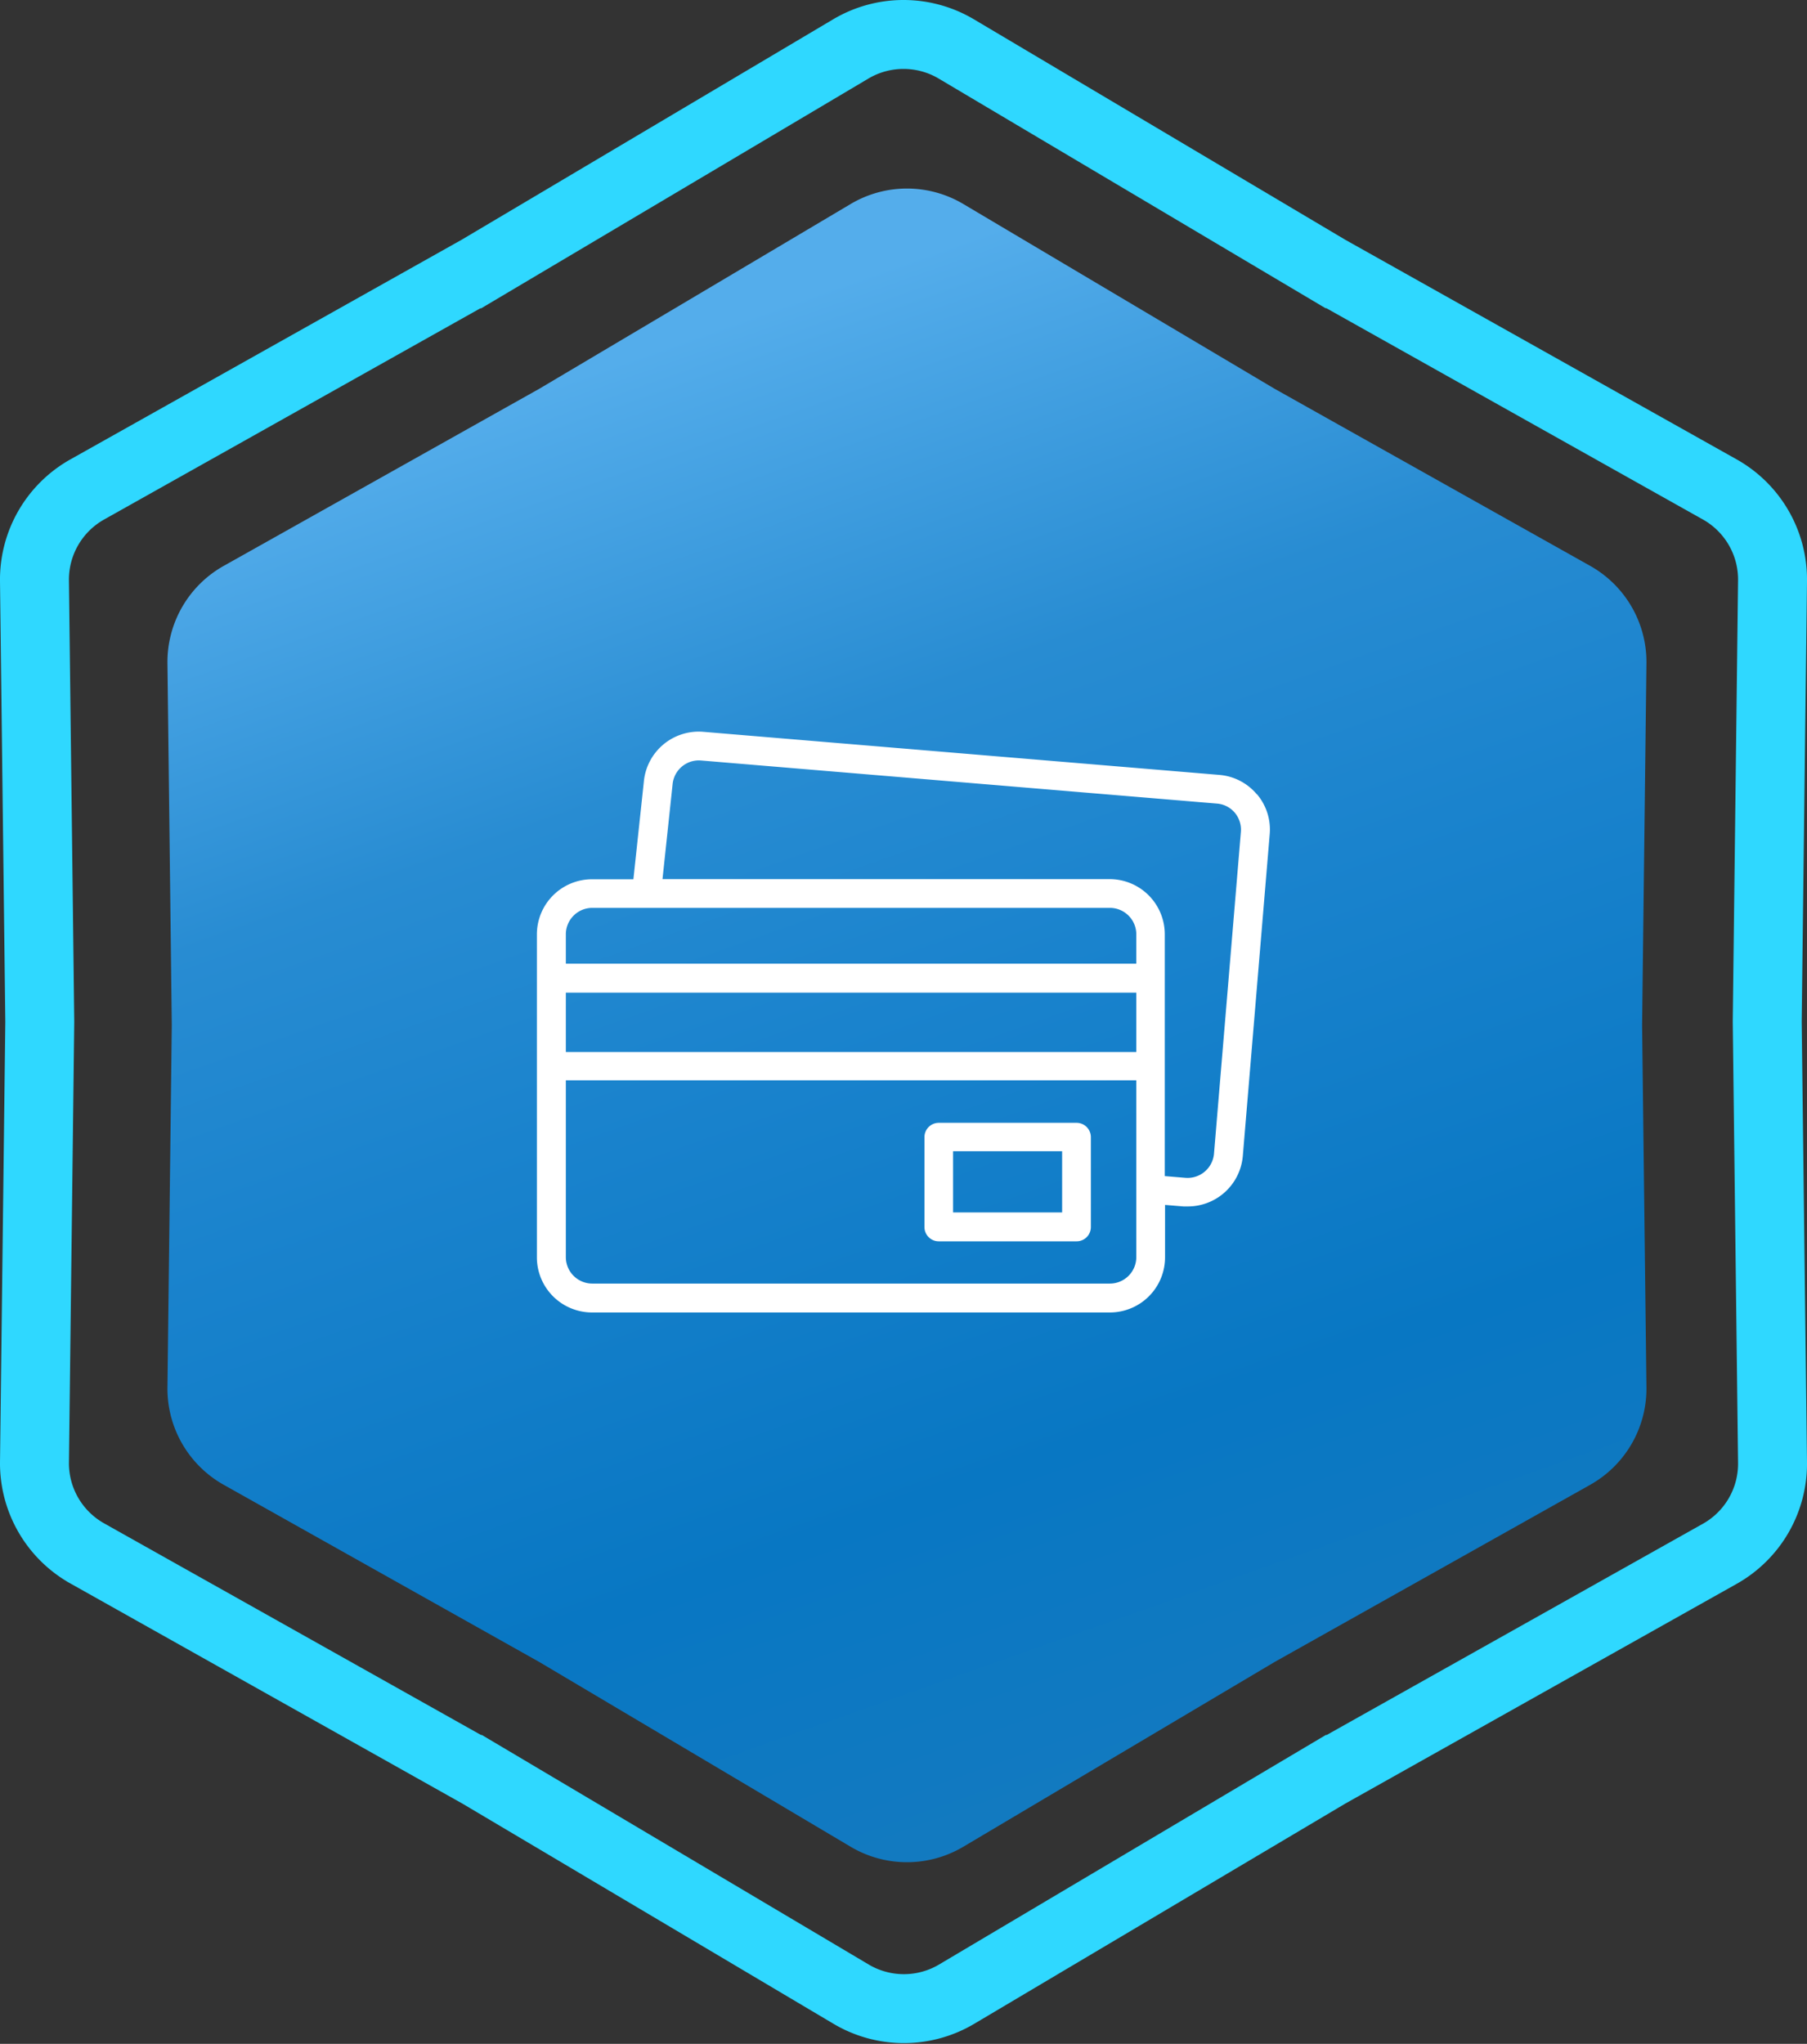 <svg xmlns="http://www.w3.org/2000/svg" xmlns:xlink="http://www.w3.org/1999/xlink" viewBox="0 0 262.12 296.49"><rect x="0" y="0" width="262.12" height="296.49" fill="#333333" stroke="none"/><defs><style>.cls-1{fill:none;stroke:#2fd8ff;stroke-width:10px;}.cls-2{fill:url(#linear-gradient);}.cls-3{fill:#fff;}</style><linearGradient id="linear-gradient" x1="96.57" y1="249.17" x2="170.57" y2="40.17" gradientTransform="matrix(1, 0, 0, -1, 0, 299.1)" gradientUnits="userSpaceOnUse"><stop offset="0" stop-color="#54adeb"></stop><stop offset="0.27" stop-color="#288cd2"></stop><stop offset="0.46" stop-color="#1a83cd"></stop><stop offset="0.77" stop-color="#0877c3"></stop><stop offset="1" stop-color="#137ac0"></stop></linearGradient></defs><g id="Layer_2" data-name="Layer 2"><g id="Layer_1-2" data-name="Layer 1"><path class="cls-1" d="M193.65,39.71l.06,0,0,0L249.47,71a15,15,0,0,1,7.65,13.26l-.77,63.88v.12l.77,63.88a15,15,0,0,1-7.65,13.26l-55.71,31.28,0,0-.06,0-54.93,32.6a15,15,0,0,1-15.31,0l-54.94-32.6,0,0-.06,0-55.7-31.28A15,15,0,0,1,5,212.18l.77-63.88v-.12L5,84.3A15,15,0,0,1,12.66,71l55.7-31.27.06,0,0,0L123.41,7.1a15,15,0,0,1,15.31,0Z"></path><path class="cls-2" d="M123.4,29.59a16,16,0,0,1,16.33,0l45.15,26.8,45.79,25.7a16,16,0,0,1,8.16,14.15l-.63,52.5.63,52.51a16,16,0,0,1-8.16,14.14L184.88,241.1l-45.15,26.8a16,16,0,0,1-16.33,0L78.24,241.1,32.45,215.39a16,16,0,0,1-8.16-14.14l.63-52.51-.63-52.5a16,16,0,0,1,8.16-14.15l45.79-25.7Z"></path><path class="cls-3" d="M182.3,115.21a7.93,7.93,0,0,0-5.43-2.8L102,106.16a8,8,0,0,0-8.61,7.27l-1.51,14.12h-6a8,8,0,0,0-8,8v46.84a8,8,0,0,0,8,8H161a8,8,0,0,0,8-8v-7.6l2.67.22c.22,0,.44,0,.67,0a8,8,0,0,0,7.94-7.31l3.9-46.68a7.9,7.9,0,0,0-1.86-5.82ZM85.91,131.7H161a3.84,3.84,0,0,1,3.83,3.83v4.27H82.08v-4.27a3.84,3.84,0,0,1,3.83-3.83ZM82.08,144h82.75v8.61H82.08ZM161,186.2H85.91a3.84,3.84,0,0,1-3.83-3.83V156.71h82.75v25.66A3.84,3.84,0,0,1,161,186.2Zm19-65.52-3.9,46.68a3.85,3.85,0,0,1-4.14,3.5l-3-.25V135.53a8,8,0,0,0-8-8H96.1l1.46-13.71v0a3.83,3.83,0,0,1,4.14-3.5l74.83,6.25a3.77,3.77,0,0,1,2.6,1.34A3.83,3.83,0,0,1,180,120.68Z"></path><path class="cls-3" d="M156.15,162.88h-20A2.08,2.08,0,0,0,134.1,165v13a2.07,2.07,0,0,0,2.07,2.07h20a2.07,2.07,0,0,0,2.07-2.07V165A2.08,2.08,0,0,0,156.15,162.88Zm-2.08,13H138.25V167h15.82Z"></path></g></g></svg>